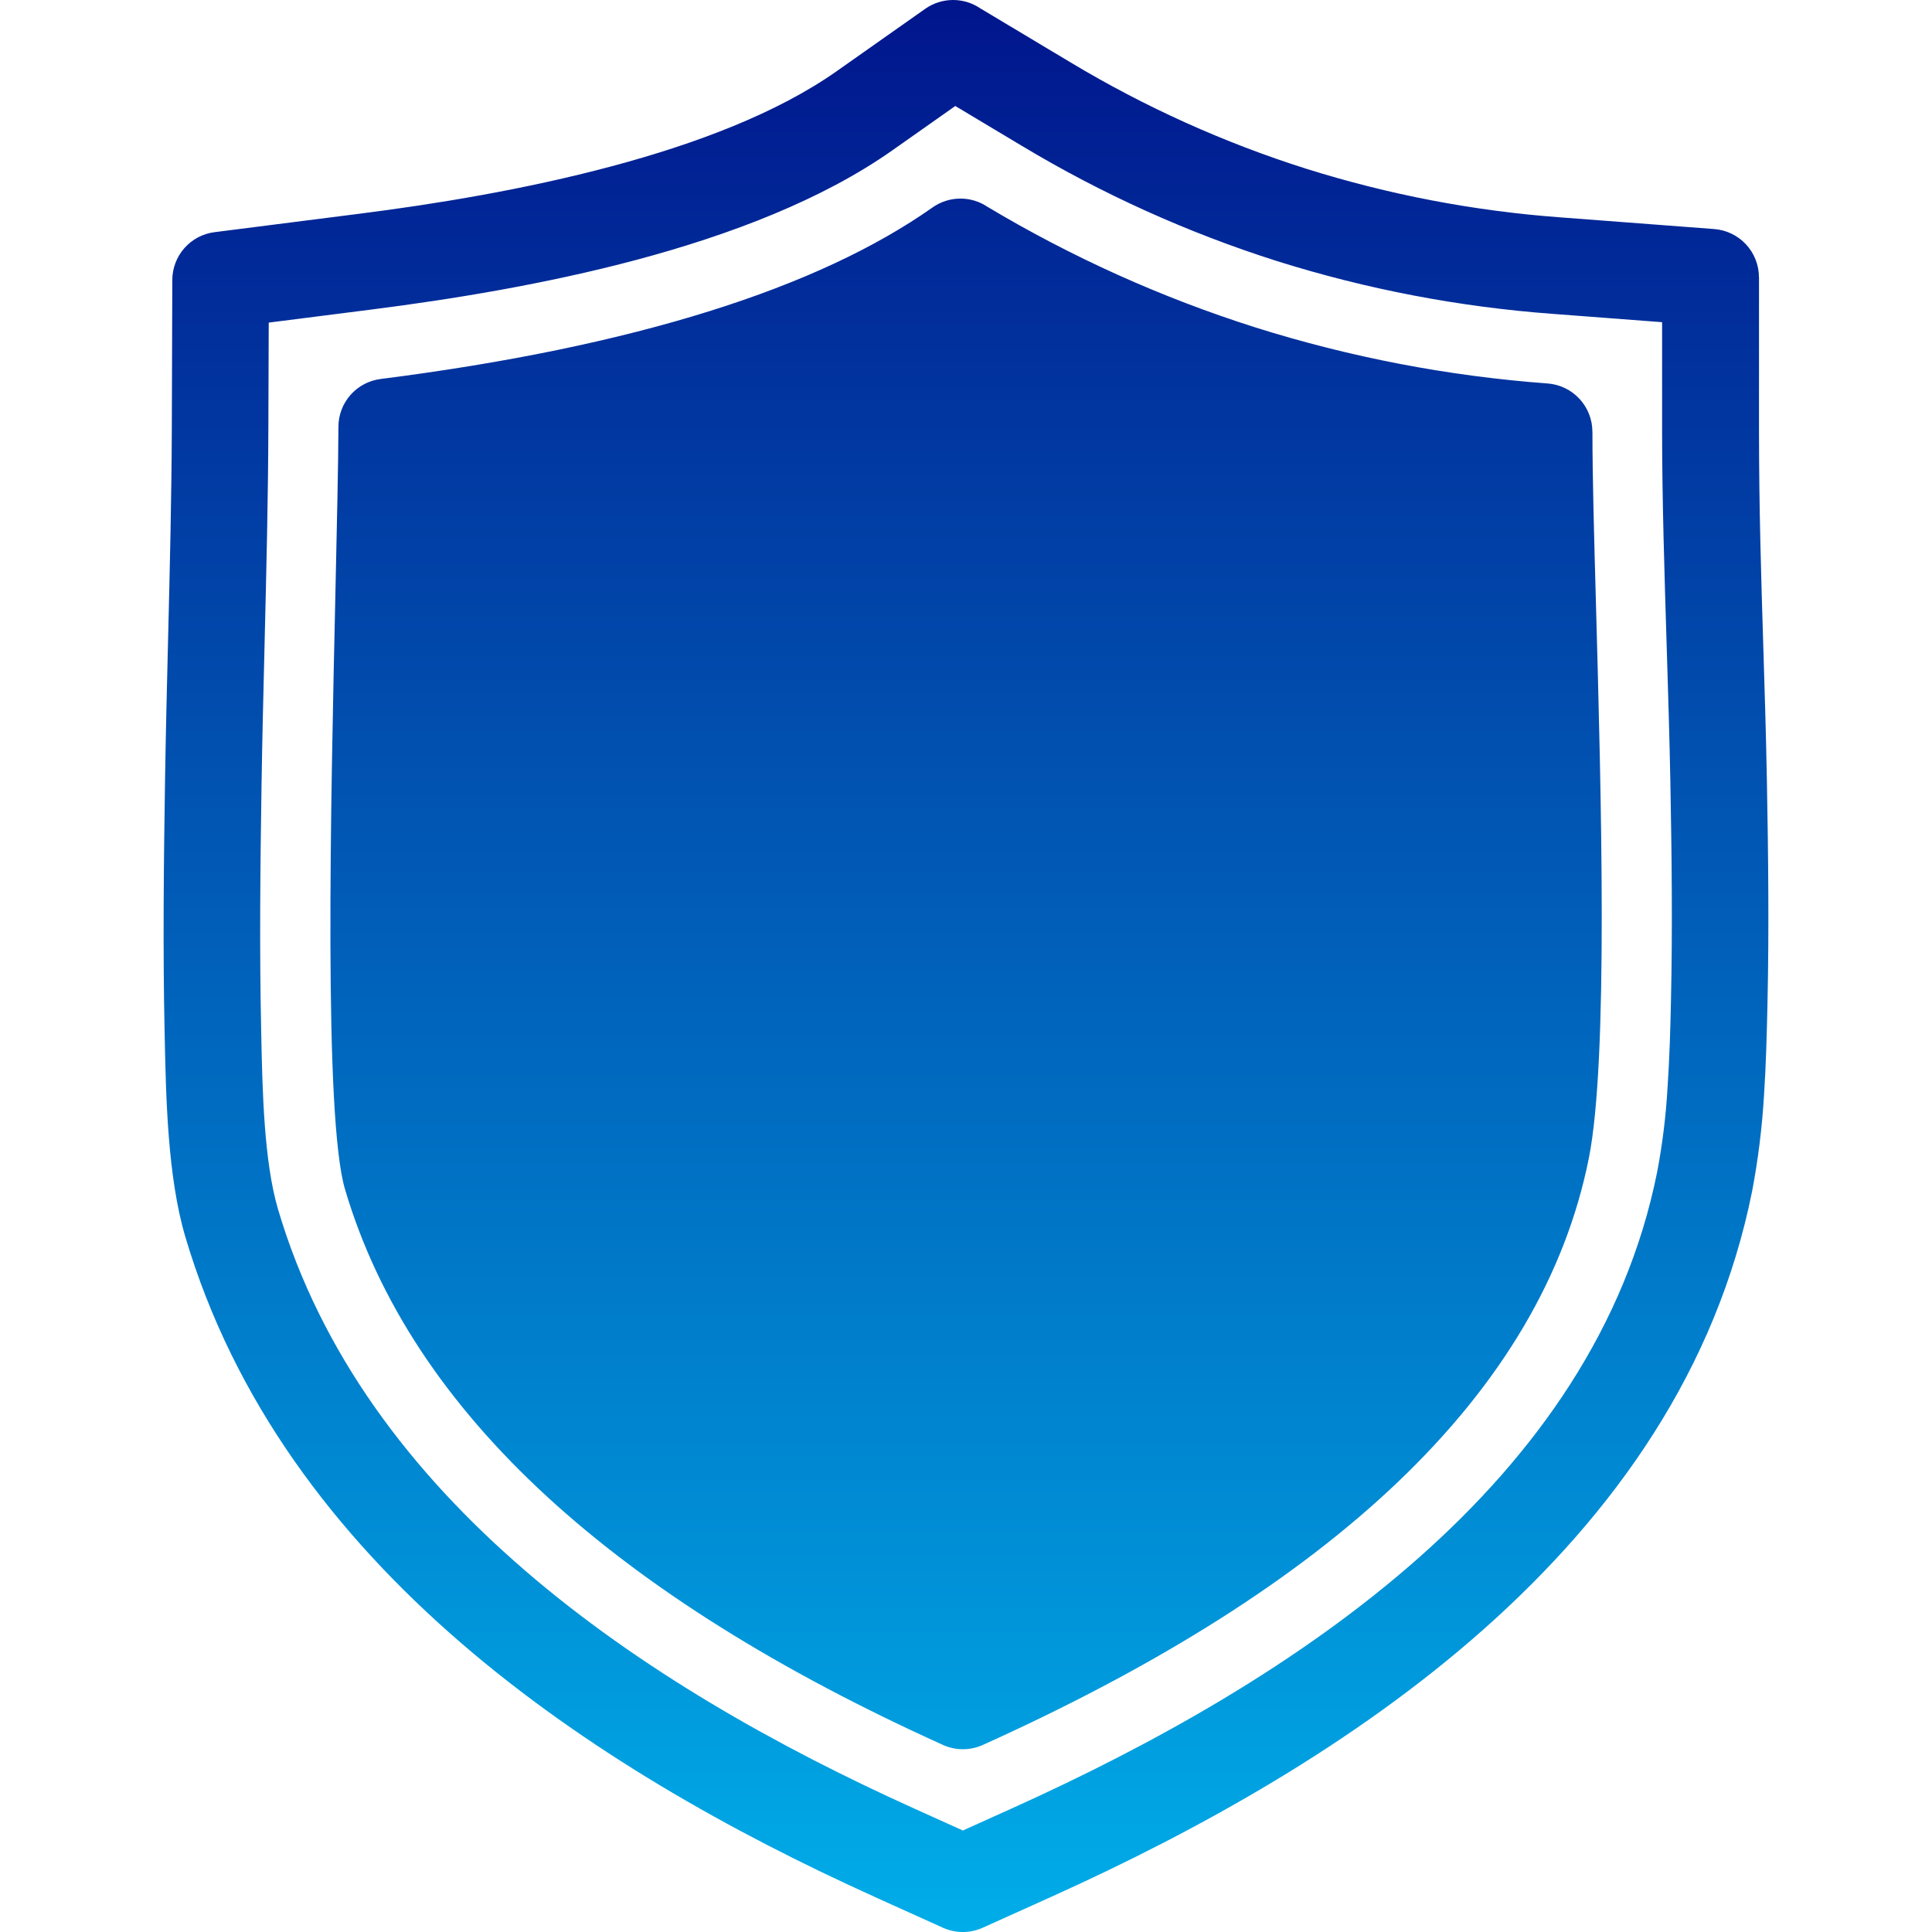 <svg xmlns="http://www.w3.org/2000/svg" width="96" height="96" viewBox="0 0 96 96" fill="none"><g clip-path="url(#clip0_323_1495)"><path fill-rule="evenodd" clip-rule="evenodd" d="M43.45 94.249C36.354 91.043 29.06 86.945 22.919 81.646C16.664 76.249 11.625 69.623 9.207 61.45C8.33 58.484 8.248 54.558 8.185 51.554L8.179 51.275C8.135 49.219 8.124 47.147 8.132 45.069C8.14 42.984 8.167 40.926 8.199 38.88C8.236 36.47 8.293 34.156 8.35 31.841C8.438 28.263 8.526 24.683 8.538 21.184L8.562 13.917C8.562 13.332 8.776 12.767 9.162 12.329C9.549 11.89 10.083 11.608 10.663 11.536L17.869 10.619C21.577 10.148 26.046 9.425 30.395 8.262C34.595 7.14 38.622 5.618 41.575 3.537L45.975 0.437C46.374 0.157 46.848 0.004 47.335 -0C47.822 -0.005 48.299 0.138 48.703 0.411L53.209 3.109C56.89 5.319 60.816 7.09 64.909 8.386C69.007 9.674 73.241 10.484 77.525 10.8L85.175 11.381C85.78 11.426 86.346 11.699 86.759 12.144C87.172 12.588 87.401 13.173 87.401 13.78H87.404V21.453C87.404 25.229 87.51 28.643 87.615 32.052C87.684 34.272 87.753 36.491 87.796 38.794C87.83 40.608 87.857 42.435 87.866 44.289C87.875 46.142 87.866 47.984 87.826 49.812C87.793 51.34 87.752 52.947 87.653 54.42C87.558 56.019 87.362 57.61 87.063 59.184C85.288 68.049 80.22 75.198 73.699 80.978C67.324 86.627 59.586 90.938 52.236 94.253L48.83 95.788C48.519 95.928 48.183 96.001 47.842 96.001C47.502 96.001 47.165 95.928 46.854 95.788L43.45 94.251L43.45 94.249ZM26.06 78.015C31.785 82.955 38.682 86.82 45.426 89.865L47.844 90.957L50.261 89.867C57.257 86.713 64.585 82.644 70.521 77.383C76.309 72.253 80.796 65.962 82.342 58.242C82.603 56.873 82.774 55.49 82.856 54.099C82.962 52.528 83.001 51.075 83.03 49.716C83.069 47.904 83.079 46.101 83.07 44.306C83.061 42.511 83.034 40.694 83 38.869C82.959 36.709 82.889 34.447 82.819 32.184C82.704 28.471 82.589 24.755 82.589 21.452V16.009L77.168 15.597C72.513 15.254 67.914 14.375 63.462 12.976C59.013 11.564 54.745 9.635 50.745 7.229L47.468 5.267L44.341 7.47C40.865 9.918 36.316 11.659 31.637 12.909C27.108 14.119 22.397 14.88 18.471 15.379L13.353 16.03L13.335 21.183C13.323 24.812 13.235 28.383 13.148 31.953C13.09 34.316 13.032 36.678 12.997 38.936C12.965 40.992 12.938 43.045 12.93 45.068C12.922 47.099 12.933 49.136 12.977 51.181L12.983 51.46C13.039 54.172 13.114 57.717 13.817 60.094C15.943 67.281 20.448 73.172 26.061 78.014L26.06 78.015ZM18.916 18.831C18.336 18.904 17.803 19.186 17.416 19.624C17.03 20.062 16.816 20.626 16.816 21.211C16.81 23.024 16.744 25.963 16.668 29.397C16.429 40.09 16.084 55.514 17.145 59.101C18.782 64.633 22.129 69.722 27.186 74.369C32.111 78.894 38.669 83.006 46.859 86.706C47.169 86.846 47.506 86.918 47.846 86.918C48.187 86.918 48.523 86.846 48.834 86.706C57.598 82.754 64.474 78.398 69.463 73.637C74.625 68.711 77.787 63.352 78.947 57.558C79.927 52.663 79.563 39.464 79.298 29.851C79.206 26.53 79.127 23.667 79.127 21.453H79.125C79.125 20.846 78.895 20.261 78.482 19.816C78.07 19.371 77.504 19.099 76.898 19.054C71.965 18.689 67.091 17.754 62.373 16.268C57.721 14.791 53.255 12.781 49.066 10.276C48.663 10.005 48.186 9.862 47.7 9.868C47.214 9.873 46.74 10.025 46.342 10.305C43.478 12.323 39.791 14.039 35.28 15.453C30.644 16.907 25.189 18.033 18.917 18.831H18.916ZM36.709 20.044C32.36 21.407 27.321 22.496 21.59 23.311C21.564 25.029 21.517 27.145 21.464 29.491C21.232 39.874 20.897 54.852 21.753 57.747C23.136 62.421 26.032 66.783 30.44 70.833C34.786 74.825 40.588 78.505 47.846 81.871C55.644 78.266 61.745 74.362 66.152 70.157C70.57 65.941 73.261 61.428 74.224 56.618C75.112 52.183 74.758 39.339 74.499 29.983C74.433 27.557 74.372 25.351 74.338 23.651C69.784 23.172 65.29 22.236 60.924 20.859C56.362 19.409 51.967 17.479 47.812 15.102C44.766 17.031 41.065 18.678 36.709 20.044L36.709 20.044ZM36.709 20.044C32.36 21.407 27.321 22.496 21.59 23.311C21.564 25.029 21.517 27.145 21.464 29.491C21.232 39.874 20.897 54.852 21.753 57.747C23.136 62.421 26.032 66.783 30.44 70.833C34.786 74.825 40.588 78.505 47.846 81.871C55.644 78.266 61.745 74.362 66.152 70.157C70.57 65.941 73.261 61.428 74.224 56.618C75.112 52.183 74.758 39.339 74.499 29.983C74.433 27.557 74.372 25.351 74.338 23.651C69.784 23.172 65.29 22.236 60.924 20.859C56.362 19.409 51.967 17.479 47.812 15.102C44.766 17.031 41.065 18.678 36.709 20.044L36.709 20.044Z" fill="url(#paint0_linear_323_1495)"></path></g><defs><linearGradient id="paint0_linear_323_1495" x1="48" y1="-0" x2="48" y2="96.001" gradientUnits="userSpaceOnUse"><stop stop-color="#01158C"></stop><stop offset="1" stop-color="#00ADE8"></stop></linearGradient><clipPath id="clip0_323_1495"><rect width="96" height="96" fill="white"></rect></clipPath></defs></svg>